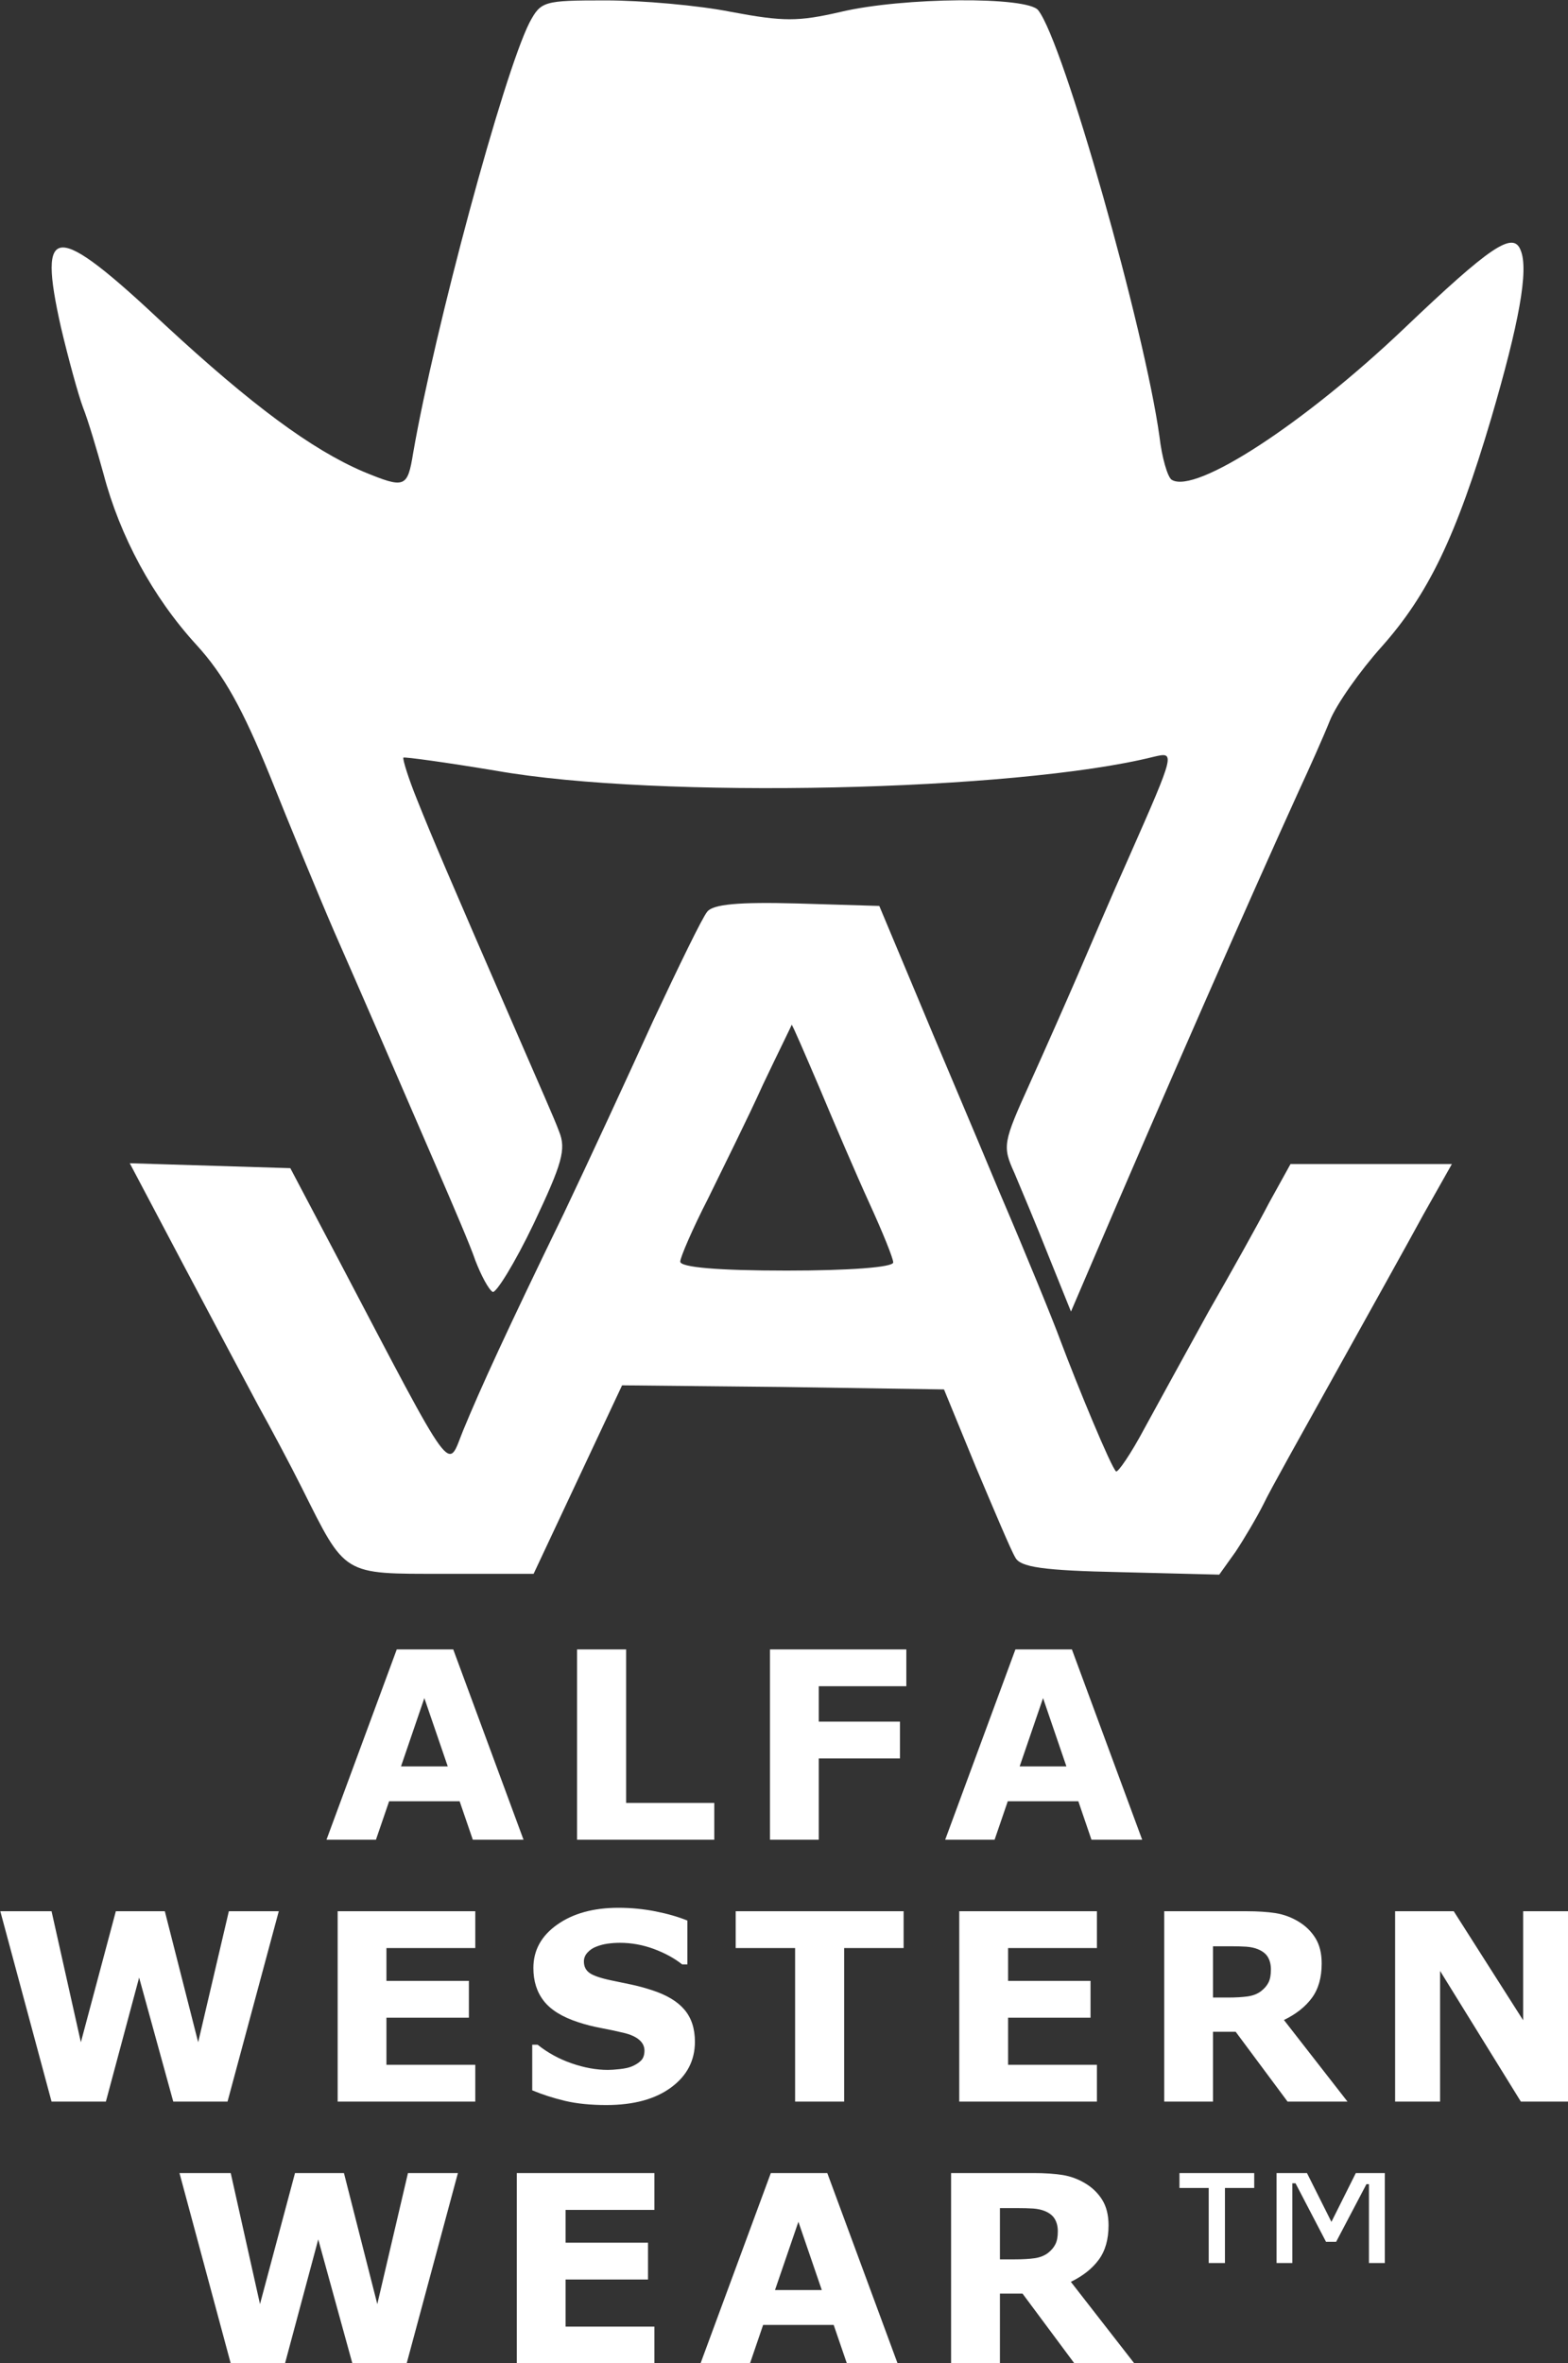 <?xml version="1.0" encoding="UTF-8"?>
<svg xmlns="http://www.w3.org/2000/svg" xmlns:bx="https://boxy-svg.com" preserveAspectRatio="xMidYMid meet" viewBox="-22.91 41.97 26.99 40.66">
  <rect x="-22.91" y="41.97" width="26.99" height="40.66" fill="#333333" stroke="none"/>
  <defs></defs>
  <g transform="matrix(0.141, 0, 0, 0.141, -37.85, 40.849)" fill="#ffffff" style="">
    <g transform="translate(0,232) scale(0.1,-0.1)">
      <path d="M1706 2213 c-32 -63 -116 -375 -142 -525 -7 -43 -10 -44 -61 -23 -63 27 -136 81 -242 179 -135 127 -156 126 -127 -3 9 -38 21 -82 27 -98 6 -15 17 -52 25 -81 20 -76 60 -150 113 -208 34 -37 57 -79 90 -160 24 -60 59 -145 78 -189 36 -82 66 -151 126 -290 19 -44 41 -95 47 -113 7 -18 16 -35 21 -38 4 -2 27 35 50 83 35 74 40 91 31 113 -5 14 -26 61 -45 105 -94 216 -110 254 -128 299 -11 27 -18 50 -17 52 2 1 53 -6 113 -16 198 -35 635 -25 803 17 26 6 27 7 -30 -122 -22 -49 -50 -115 -63 -145 -13 -30 -39 -89 -58 -131 -33 -73 -34 -77 -19 -110 8 -19 27 -64 42 -102 l27 -67 18 42 c100 234 200 461 260 593 13 28 30 66 38 86 8 20 37 61 63 90 57 64 91 134 134 279 34 116 46 181 36 205 -9 24 -37 5 -143 -96 -121 -115 -254 -202 -283 -184 -5 3 -12 27 -15 53 -18 130 -117 481 -148 520 -13 17 -165 16 -241 -2 -52 -12 -70 -12 -134 0 -40 8 -109 14 -153 14 -76 0 -79 -1 -93 -27z"></path>
      <path d="M1923 1128 c-6 -7 -35 -67 -66 -133 -30 -66 -79 -172 -109 -235 -70 -144 -102 -214 -123 -265 -20 -49 -8 -66 -153 210 l-58 110 -98 3 -98 3 65 -123 c36 -68 77 -145 92 -173 15 -27 39 -72 53 -100 54 -108 49 -105 173 -105 l110 0 54 115 54 115 196 -2 197 -3 39 -95 c22 -52 43 -102 48 -110 6 -12 34 -16 129 -18 l120 -3 20 28 c10 15 26 42 34 58 8 17 48 88 88 160 40 72 88 158 107 193 l35 62 -99 0 -98 0 -26 -47 c-14 -27 -47 -86 -74 -133 -26 -47 -61 -111 -78 -142 -17 -32 -33 -55 -35 -53 -6 5 -47 104 -68 160 -8 22 -41 103 -74 180 -32 77 -79 187 -103 245 l-44 105 -100 3 c-72 2 -103 -1 -110 -10z m137 -215 c18 -43 45 -106 61 -141 16 -35 29 -67 29 -72 0 -6 -54 -10 -130 -10 -84 0 -130 4 -130 11 0 5 15 40 34 77 18 37 49 99 67 139 19 40 35 72 35 73 1 0 16 -35 34 -77z"></path>
    </g>
  </g>
  <path transform="matrix(0.901, 0, 0, 0.901, -32.294, 3.337)" style="pointer-events: none; text-wrap-mode: nowrap;" fill="#ffffff"></path>
  <path transform="matrix(0.901, 0, 0, 0.901, -32.294, 3.337)" style="pointer-events: none; text-wrap-mode: nowrap;" fill="#ffffff"></path>
  <path d="M 20.417 78.011 L 19.448 78.011 L 19.196 77.276 L 17.849 77.276 L 17.597 78.011 L 16.652 78.011 L 17.995 74.376 L 19.074 74.376 Z M 18.969 76.61 L 18.522 75.306 L 18.076 76.61 Z M 24.061 78.011 L 21.439 78.011 L 21.439 74.376 L 22.377 74.376 L 22.377 77.308 L 24.061 77.308 Z M 27.73 75.079 L 26.057 75.079 L 26.057 75.755 L 27.608 75.755 L 27.608 76.458 L 26.057 76.458 L 26.057 78.011 L 25.125 78.011 L 25.125 74.376 L 27.73 74.376 Z M 32.236 78.011 L 31.267 78.011 L 31.016 77.276 L 29.668 77.276 L 29.416 78.011 L 28.472 78.011 L 29.814 74.376 L 30.893 74.376 Z M 30.788 76.61 L 30.342 75.306 L 29.895 76.61 Z" transform="matrix(0.901, 0, 0, 0.901, -32.294, 3.337)" style="pointer-events: none; text-wrap-mode: nowrap;" fill="#ffffff"></path>
  <path transform="matrix(0.901, 0, 0, 0.901, -32.294, 3.337)" style="pointer-events: none; text-wrap-mode: nowrap;"></path>
  <path fill="#ffffff" d="M 15.741 79.376 L 14.762 83.011 L 13.725 83.011 L 13.073 80.643 L 12.438 83.011 L 11.4 83.011 L 10.421 79.376 L 11.4 79.376 L 11.96 81.878 L 12.628 79.376 L 13.564 79.376 L 14.201 81.878 L 14.787 79.376 Z M 19.495 83.011 L 16.866 83.011 L 16.866 79.376 L 19.495 79.376 L 19.495 80.079 L 17.798 80.079 L 17.798 80.706 L 19.373 80.706 L 19.373 81.409 L 17.798 81.409 L 17.798 82.308 L 19.495 82.308 Z M 23.691 81.868 Q 23.691 82.406 23.236 82.741 Q 22.781 83.077 21.999 83.077 Q 21.548 83.077 21.212 82.998 Q 20.876 82.918 20.583 82.796 L 20.583 81.925 L 20.686 81.925 Q 20.977 82.157 21.337 82.281 Q 21.697 82.406 22.029 82.406 Q 22.114 82.406 22.253 82.391 Q 22.393 82.376 22.48 82.342 Q 22.588 82.298 22.657 82.232 Q 22.727 82.166 22.727 82.037 Q 22.727 81.917 22.626 81.831 Q 22.524 81.744 22.329 81.698 Q 22.124 81.649 21.896 81.606 Q 21.667 81.563 21.467 81.497 Q 21.008 81.348 20.807 81.093 Q 20.605 80.838 20.605 80.46 Q 20.605 79.952 21.061 79.631 Q 21.516 79.31 22.231 79.31 Q 22.59 79.31 22.941 79.379 Q 23.291 79.449 23.547 79.554 L 23.547 80.391 L 23.447 80.391 Q 23.227 80.216 22.909 80.097 Q 22.59 79.979 22.258 79.979 Q 22.141 79.979 22.025 79.995 Q 21.909 80.011 21.802 80.054 Q 21.706 80.091 21.638 80.166 Q 21.57 80.24 21.57 80.335 Q 21.57 80.479 21.68 80.556 Q 21.79 80.633 22.095 80.697 Q 22.295 80.738 22.479 80.777 Q 22.664 80.816 22.876 80.885 Q 23.293 81.021 23.492 81.257 Q 23.691 81.492 23.691 81.868 Z M 27.678 80.079 L 26.542 80.079 L 26.542 83.011 L 25.605 83.011 L 25.605 80.079 L 24.47 80.079 L 24.47 79.376 L 27.678 79.376 Z M 31.371 83.011 L 28.741 83.011 L 28.741 79.376 L 31.371 79.376 L 31.371 80.079 L 29.674 80.079 L 29.674 80.706 L 31.249 80.706 L 31.249 81.409 L 29.674 81.409 L 29.674 82.308 L 31.371 82.308 Z M 34.695 80.489 Q 34.695 80.352 34.639 80.255 Q 34.583 80.157 34.446 80.101 Q 34.351 80.062 34.224 80.053 Q 34.097 80.045 33.929 80.045 L 33.589 80.045 L 33.589 81.024 L 33.878 81.024 Q 34.102 81.024 34.254 81.002 Q 34.405 80.98 34.507 80.902 Q 34.605 80.826 34.65 80.734 Q 34.695 80.643 34.695 80.489 Z M 36.158 83.011 L 35.013 83.011 L 34.022 81.678 L 33.589 81.678 L 33.589 83.011 L 32.657 83.011 L 32.657 79.376 L 34.229 79.376 Q 34.551 79.376 34.783 79.412 Q 35.015 79.449 35.218 79.571 Q 35.423 79.693 35.544 79.887 Q 35.665 80.081 35.665 80.374 Q 35.665 80.777 35.478 81.031 Q 35.291 81.285 34.944 81.453 Z M 40.373 83.011 L 39.47 83.011 L 37.927 80.516 L 37.927 83.011 L 37.068 83.011 L 37.068 79.376 L 38.188 79.376 L 39.514 81.458 L 39.514 79.376 L 40.373 79.376 Z" transform="matrix(0.901, 0, 0, 0.901, -32.294, 3.337)" style="pointer-events: none; text-wrap-mode: nowrap;"></path>
  <path fill="#ffffff" d="M 19.163 84.376 L 18.184 88.011 L 17.147 88.011 L 16.495 85.643 L 15.86 88.011 L 14.823 88.011 L 13.844 84.376 L 14.823 84.376 L 15.382 86.878 L 16.051 84.376 L 16.986 84.376 L 17.623 86.878 L 18.209 84.376 Z M 22.917 88.011 L 20.288 88.011 L 20.288 84.376 L 22.917 84.376 L 22.917 85.079 L 21.22 85.079 L 21.22 85.706 L 22.795 85.706 L 22.795 86.409 L 21.22 86.409 L 21.22 87.308 L 22.917 87.308 Z M 27.563 88.011 L 26.594 88.011 L 26.342 87.276 L 24.994 87.276 L 24.743 88.011 L 23.798 88.011 L 25.141 84.376 L 26.22 84.376 Z M 26.115 86.61 L 25.668 85.306 L 25.221 86.61 Z M 30.624 85.489 Q 30.624 85.352 30.567 85.255 Q 30.511 85.157 30.375 85.101 Q 30.279 85.062 30.152 85.053 Q 30.025 85.045 29.857 85.045 L 29.518 85.045 L 29.518 86.024 L 29.806 86.024 Q 30.03 86.024 30.182 86.002 Q 30.333 85.98 30.436 85.902 Q 30.533 85.826 30.578 85.734 Q 30.624 85.643 30.624 85.489 Z M 32.086 88.011 L 30.941 88.011 L 29.95 86.678 L 29.518 86.678 L 29.518 88.011 L 28.585 88.011 L 28.585 84.376 L 30.157 84.376 Q 30.48 84.376 30.711 84.412 Q 30.943 84.449 31.146 84.571 Q 31.351 84.693 31.472 84.887 Q 31.593 85.081 31.593 85.374 Q 31.593 85.777 31.406 86.031 Q 31.219 86.285 30.873 86.453 Z" transform="matrix(0.901, 0, 0, 0.901, -32.294, 3.337)" style="pointer-events: none; text-wrap-mode: nowrap;"></path>
  <path fill="#ffffff" d="M 36.871 86.094 L 36.568 86.094 L 36.568 84.588 L 36.52 84.588 L 35.941 85.689 L 35.748 85.689 L 35.165 84.571 L 35.104 84.571 L 35.104 86.094 L 34.803 86.094 L 34.803 84.376 L 35.384 84.376 L 35.851 85.308 L 36.317 84.376 L 36.871 84.376 Z M 34.376 84.661 L 33.817 84.661 L 33.817 86.094 L 33.507 86.094 L 33.507 84.661 L 32.948 84.661 L 32.948 84.376 L 34.376 84.376 Z" transform="matrix(0.901, 0, 0, 0.901, -32.294, 3.337)" style="pointer-events: none; text-wrap-mode: nowrap;"></path>
  <path fill="#ffffff" transform="matrix(0.901, 0, 0, 0.901, -32.294, 3.337)" style="pointer-events: none; text-wrap-mode: nowrap;"></path>
</svg>
